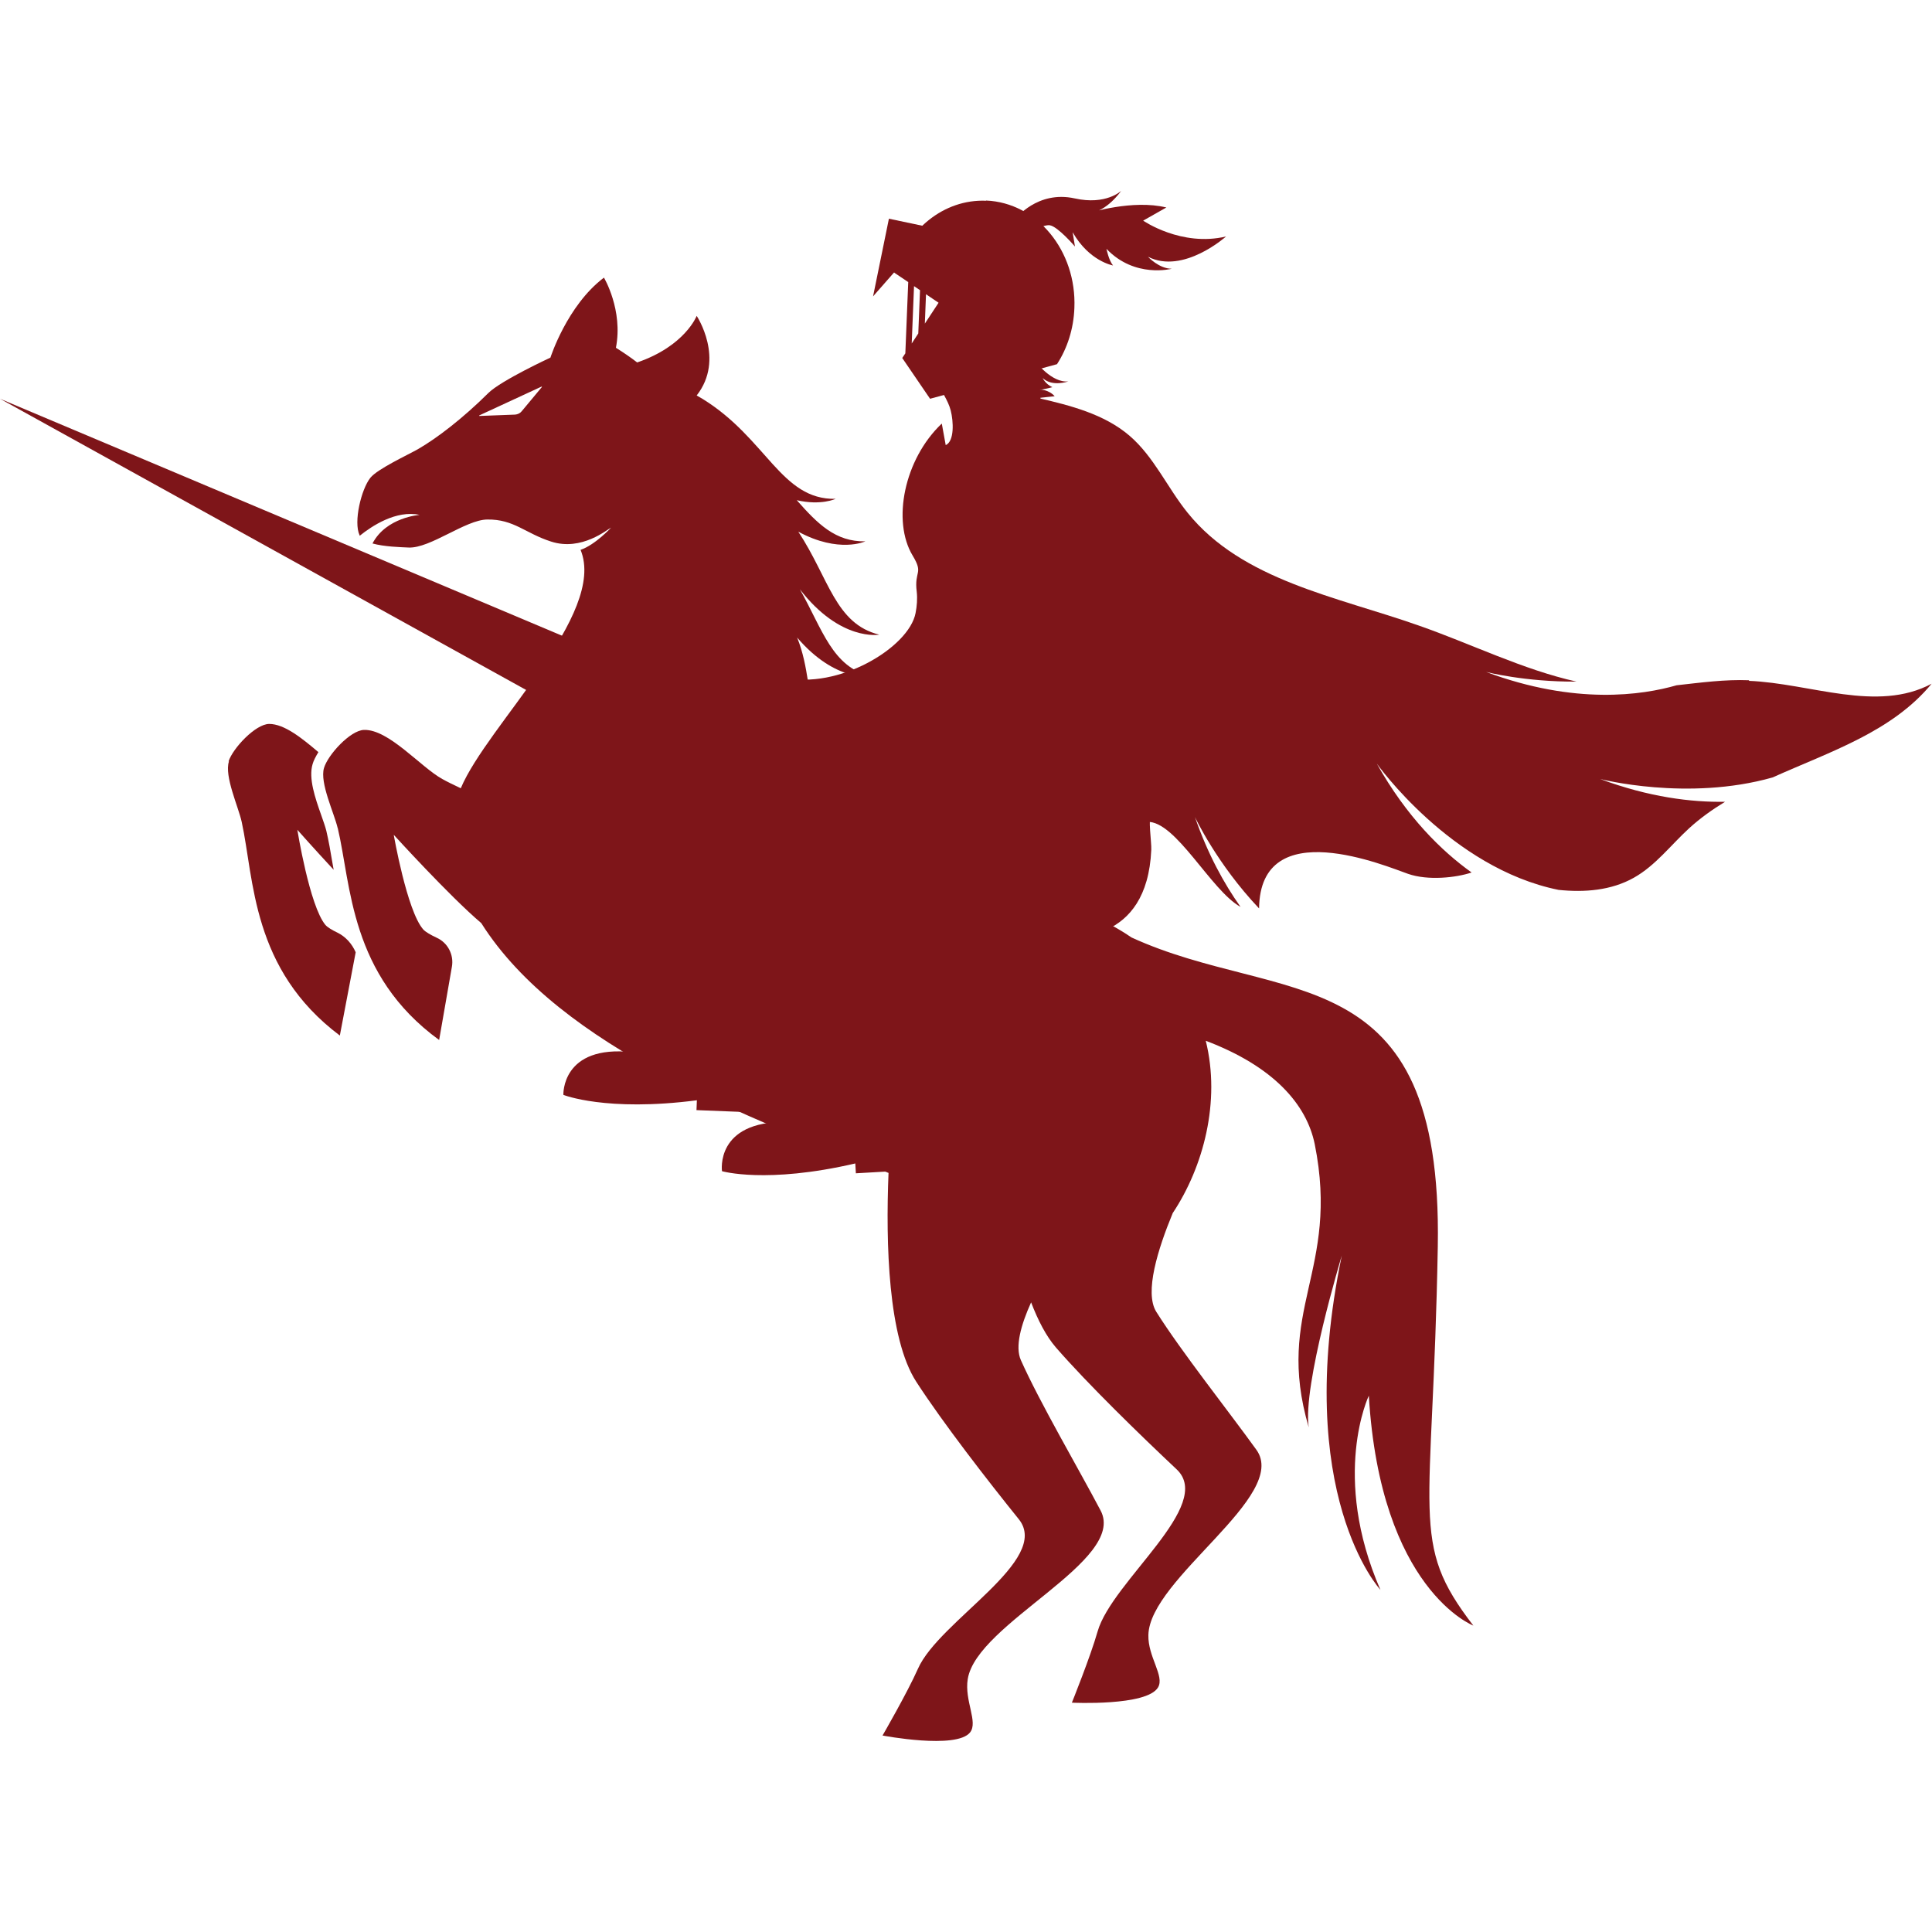 <?xml version="1.0" encoding="UTF-8"?>
<svg id="Layer_1" data-name="Layer 1" xmlns="http://www.w3.org/2000/svg" viewBox="0 0 100 100">
  <defs>
    <style>
      .cls-1 {
        fill: #7e1519;
      }
    </style>
  </defs>
  <g>
    <path class="cls-1" d="M11.83,39.41c.22-.68,1.39-1.93,2.1-1.94.79,0,1.7.74,2.55,1.46-.14.23-.25.44-.3.62-.22.73.13,1.75.45,2.65.11.31.21.6.26.8.12.51.22,1.08.32,1.68.02.11.04.23.06.34-1.03-1.11-1.88-2.07-1.88-2.07,0,0,.63,3.93,1.45,4.92.11.13.35.27.62.4.43.21.76.58.95,1.02h0s-.82,4.31-.82,4.31c-4.58-3.44-4.43-8.09-5.08-11.06-.17-.78-.91-2.37-.66-3.13Z"/>
    <path class="cls-1" d="M17.48,42.85c.7,2.96.62,7.61,5.25,10.98l.66-3.79c.11-.62-.21-1.24-.78-1.5-.3-.14-.59-.3-.71-.44-.84-.97-1.52-4.89-1.52-4.89,0,0,2.88,3.17,4.53,4.57,4.08,6.46,14.01,10.14,21.08,12.93-.15,3.68-.02,8.55,1.43,10.8,1.37,2.12,3.72,5.15,5.31,7.12,1.71,2.12-4.13,5.26-5.22,7.75-.55,1.24-1.83,3.45-1.83,3.45,0,0,3.82.73,4.53-.16.43-.54-.3-1.64-.12-2.76.46-2.9,8.24-6.12,6.88-8.72-1.12-2.13-3.15-5.59-4.13-7.79-.31-.69,0-1.82.53-2.99.36.94.78,1.75,1.28,2.33,1.66,1.91,4.41,4.58,6.25,6.31,1.99,1.86-3.35,5.79-4.09,8.4-.37,1.3-1.33,3.68-1.33,3.68,0,0,3.88.19,4.46-.79.35-.59-.53-1.58-.5-2.71.06-2.93,7.31-7.21,5.59-9.59-1.41-1.96-3.9-5.1-5.18-7.14-.63-1,.09-3.27.85-5.11,1.59-2.39,2.49-5.78,1.71-8.92,3.52,1.33,5.22,3.3,5.64,5.35,1.32,6.57-2.1,8.57-.31,14.66-.33-2.14,1.71-8.89,1.71-8.89-2.57,12.37,2,17.3,2,17.3-2.58-5.91-.6-10.05-.6-10.05.6,10.05,5.41,11.9,5.41,11.9-3.34-4.33-2.09-5.43-1.84-19.63.26-15.17-8.13-12.44-15.86-15.99-.61-.42-1.3-.8-2.07-1.13-9.44-4.12-12.88-6.96-14.22-10.2-.48-1.15-.39-2.66-1.01-4.19,2,2.34,3.83,2.01,3.83,2.01-2.02-.49-2.5-2.4-3.69-4.51,2.1,2.72,4.11,2.35,4.11,2.35-2.28-.56-2.6-2.92-4.19-5.33,2.11,1.14,3.47.5,3.47.5-1.55.03-2.48-.92-3.55-2.13,1.26.29,2.01-.07,2.01-.07-2.82.06-3.56-3.12-6.88-5.17-.1-.06-.21-.12-.31-.18,1.48-1.89,0-4.12,0-4.12,0,0-.6,1.56-3.08,2.41-.35-.27-.72-.52-1.1-.76.38-1.96-.62-3.63-.62-3.63-1.91,1.44-2.77,4.14-2.77,4.14,0,0-2.55,1.18-3.21,1.83-1.32,1.31-2.66,2.34-3.65,2.91-.51.29-2.09,1.02-2.46,1.48-.47.59-.88,2.28-.56,2.97,0,0,0,.02.01.03.62-.5,1.88-1.34,3.1-1.08,0,0-1.73.12-2.44,1.48.61.17,1.45.19,1.87.21,1.12.05,2.95-1.44,4.07-1.45,1.38-.02,1.96.71,3.3,1.14,1.59.52,2.94-.65,3.11-.72,0,0-.82.89-1.58,1.15,1.37,3.33-4.84,9.09-6.2,12.34-.38-.18-.71-.34-.96-.48-1.12-.62-2.77-2.58-4.05-2.54-.71.02-1.87,1.29-2.07,1.97-.23.77.53,2.34.71,3.12ZM28.05,20.03l-1.05,1.26c-.08.1-.21.16-.34.17l-1.85.07s-.02-.02,0-.03l3.22-1.49s.03.01.02.02Z"/>
  </g>
  <path class="cls-1" d="M51.04,10.39c-2.19-.09-4.1,1.49-4.76,3.72l.73.49-.15,3.69-.16.24,1.44,2.11,6.57-1.79c.53-.82.86-1.82.9-2.91.12-2.96-1.93-5.45-4.57-5.56ZM47.31,14.81l.31.21-.09,2.24-.34.52.12-2.97ZM47.87,16.74l.06-1.51.65.44-.71,1.08Z"/>
  <g>
    <polygon class="cls-1" points="36.15 35.88 34.33 39.64 0 20.64 36.15 35.88"/>
    <polygon class="cls-1" points="34.92 34.34 35.71 33.99 36.19 35.36 35.06 37.68 33.94 39.99 32.57 40.46 32.35 39.63 32.19 41.02 34.84 40.45 35.97 38.12 37.11 35.78 35.92 33.35 34.92 34.34"/>
    <path class="cls-1" d="M44.41,42.05l-.13.26c-.1.21-.35.29-.56.19l-9.16-4.45.49-1.01,9.16,4.45c.21.1.29.35.19.56Z"/>
  </g>
  <path class="cls-1" d="M48.74,21.93c-1.94,1.84-2.58,5.04-1.5,6.83.58.96.07.76.21,1.87.04.36.01.74-.06,1.1-.34,1.79-4.02,3.99-6.84,3.33-.39-.09,4.2,5.97,5.08,7.67.21.41.45.83.84,1.08.41.26,5.06,4.6,7.85,4.72,1.15.05,5.05.34,5.27-4.54.02-.4-.18-1.6,0-1.96.21-.4,1.08.26,1.11-.18.23-4.16-.33-8.32-.88-12.45-.11-.8-.22-1.62-.65-2.31-.31-.5-.76-.89-1.2-1.28-.84-.73-1.68-1.47-2.51-2.2-.5-.43-1.01-.89-1.29-1.48-.47-.99-.23-2.16-.5-3.22-.03-.1-.06-.21-.14-.29-.13-.12-.33-.09-.5-.06-1.54.27-3.05.65-4.54,1.15.21.53.58.99.72,1.54.14.55.2,1.58-.26,1.79l-.2-1.1Z"/>
  <path class="cls-1" d="M53.59,18.7s.85,1.14,1.71,1.04c0,0-.83.3-1.33-.17,0,0,.14.31.5.47,0,0-1.02.28-1.26.15s-.64-1.75.37-1.49Z"/>
  <path class="cls-1" d="M39.42,53.83l.1-2.46-3.62-.15s.51,3.64-3.17,3.24c-3.68-.4-3.57,2.21-3.57,2.21,0,0,2.21.89,6.91.28l-.02.51,3.29.13s.77-1.46.09-3.76Z"/>
  <path class="cls-1" d="M47.3,56.78l-.14-2.46-3.62.21s.86,3.58-2.84,3.54-3.33,2.55-3.33,2.55c0,0,2.29.67,6.9-.4l.03.51,3.29-.19s.63-1.52-.28-3.75Z"/>
  <polygon class="cls-1" points="46.27 14.11 45.19 15.34 46.01 11.32 49.19 11.99 46.27 14.11"/>
  <path class="cls-1" d="M52.56,11.33s1.13-1.49,3.07-1.06c1.62.36,2.4-.39,2.4-.39,0,0-.75,1.09-1.64,1.14,0,0,2.24-.71,3.98-.28l-1.2.68s1.98,1.37,4.29.82c0,0-2.21,1.98-4.04,1.05,0,0,.57.62,1.23.62,0,0-1.91.51-3.38-1.03,0,0,.12.6.34.86,0,0-1.23-.21-2.09-1.72l.12.74s-.88-1.03-1.3-1.1c-.32-.06-1.23.45-1.23.45l-.55-.79Z"/>
  <path class="cls-1" d="M90.54,35.21c-1.26-.05-2.5.12-3.76.26-1.77.51-5.25,1.03-9.86-.69,0,0,2.02.52,4.68.5-2.78-.62-5.44-1.95-8.16-2.9-4.25-1.5-9.14-2.33-11.97-5.84-1.05-1.3-1.74-2.9-3.01-3.99-1.31-1.12-3.05-1.56-4.73-1.95l.86-.09c-.57-.64-1.74-.33-2.18.41s-.33,1.68-.06,2.5c.31.95.82,1.83,1.47,2.58.73.83,1.67,1.55,2,2.61.23.74.13,1.53-.03,2.29-.53,2.52-1.65,4.88-2.46,7.33-.81,2.45-1.32,5.12-.59,7.59.08.28.19.57.38.78.22.24.54.37.85.5,1.93.76,3.33-4.44,5.4-4.56,1.48-.08,3.31,3.56,4.84,4.4-.86-1.21-1.7-2.74-2.36-4.65,0,0,1.13,2.42,3.32,4.73.05-4.96,6.61-2.17,7.71-1.79,1.03.36,2.49.2,3.29-.07-1.54-1.1-3.35-2.86-4.91-5.64,0,0,3.83,5.41,9.41,6.54,1.35.14,2.73.03,3.9-.63,1.12-.63,1.91-1.69,2.86-2.56.57-.52,1.2-.97,1.86-1.37-1.75.03-3.94-.24-6.47-1.18,0,0,4.53,1.17,8.93-.08,2.98-1.34,6.18-2.36,8.23-4.85-2.83,1.51-6.26-.02-9.46-.15Z"/>
</svg>